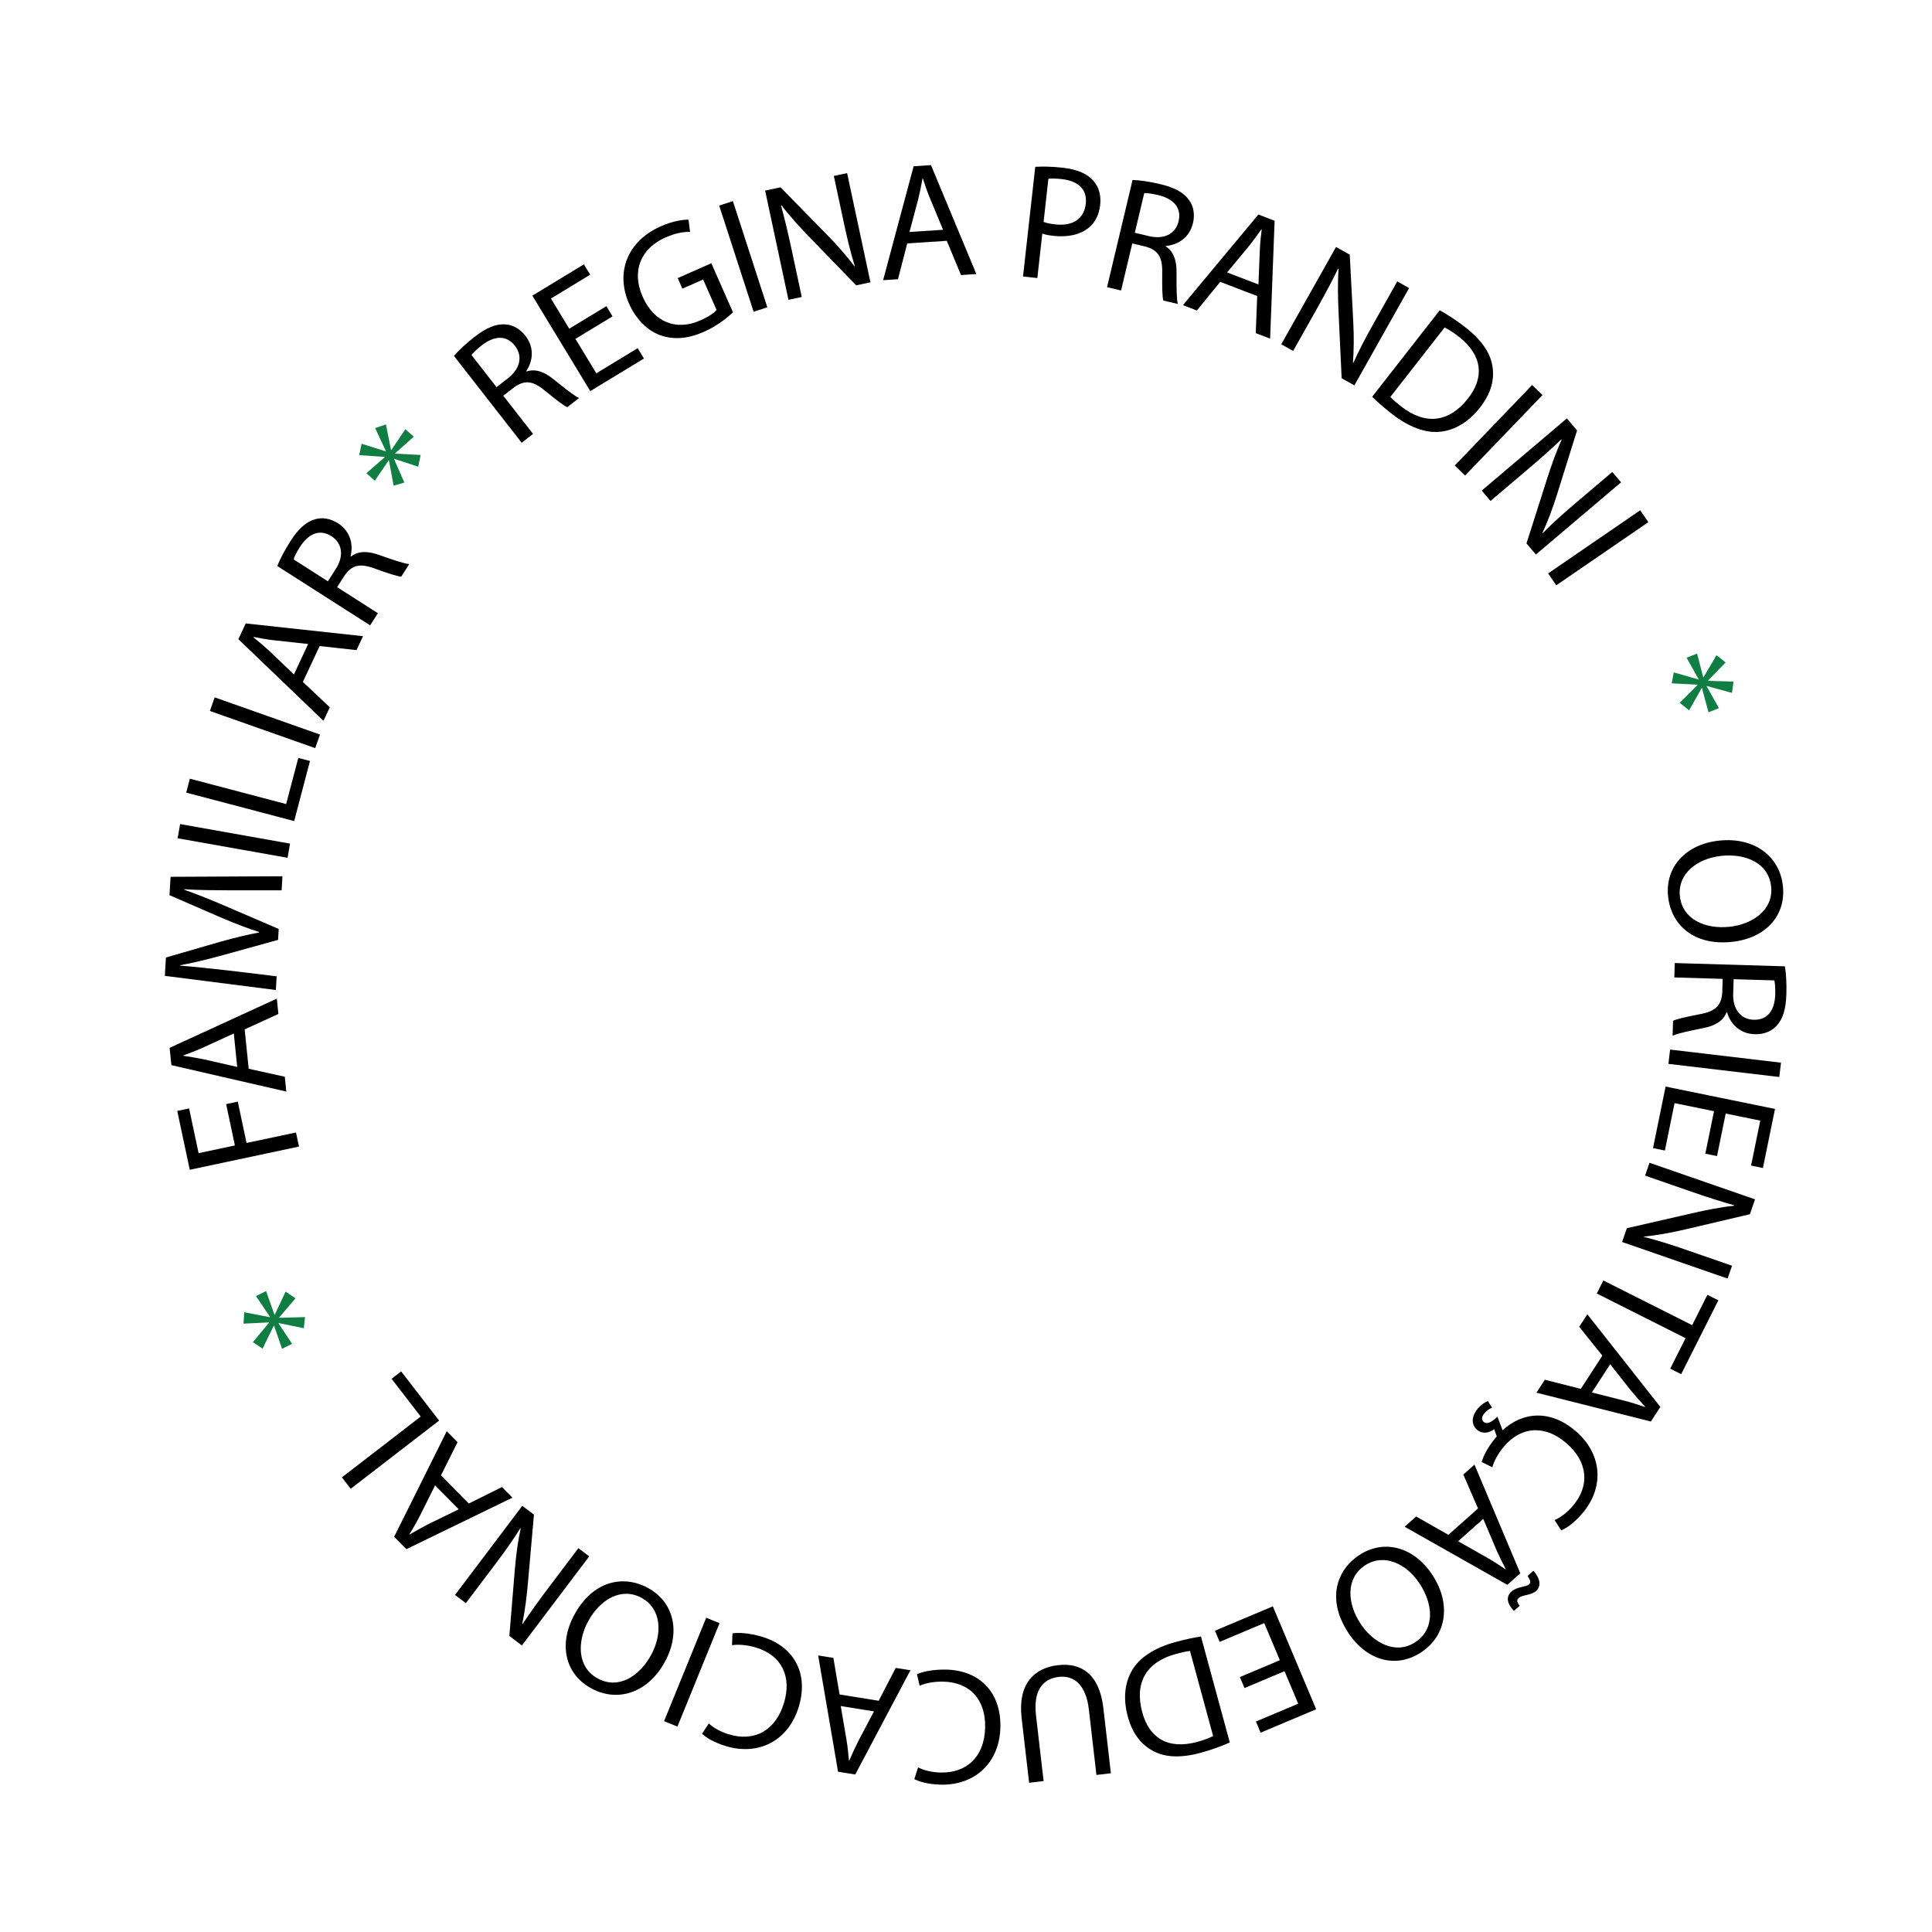 <svg xmlns="http://www.w3.org/2000/svg" width="117" height="117" viewBox="0 0 117 117" fill="none"><mask id="mask0_38_7" style="mask-type:luminance" maskUnits="userSpaceOnUse" x="0" y="0" width="117" height="117"><path d="M116.44 0H0V116.44H116.44V0Z" fill="white"></path></mask><g mask="url(#mask0_38_7)"></g><g clip-path="url(#clip0_38_7)"><path d="M27.488 21.554C27.781 21.212 28.248 20.782 28.723 20.413C29.459 19.839 30.038 19.604 30.605 19.644C31.058 19.672 31.493 19.918 31.814 20.329C32.364 21.033 32.285 21.845 31.872 22.473L31.89 22.497C32.412 22.319 32.954 22.507 33.513 22.961C34.267 23.569 34.794 23.985 35.066 24.104L34.354 24.659C34.15 24.576 33.673 24.211 33.005 23.664C32.273 23.051 31.771 22.997 31.128 23.46L30.479 23.966L32.281 26.276L31.593 26.812L27.49 21.553L27.488 21.554ZM30.071 23.446L30.775 22.896C31.511 22.322 31.662 21.554 31.187 20.946C30.65 20.258 29.917 20.346 29.183 20.905C28.851 21.165 28.639 21.382 28.552 21.499L30.07 23.446H30.071Z" fill="black"></path><path d="M37.095 19.159L34.848 20.522L36.113 22.606L38.617 21.086L38.997 21.712L35.747 23.685L32.238 17.904L35.36 16.01L35.74 16.636L33.365 18.078L34.473 19.905L36.721 18.542L37.095 19.16V19.159Z" fill="black"></path><path d="M44.386 18.914C44.085 19.2 43.471 19.723 42.636 20.091C41.7 20.504 40.824 20.605 39.964 20.294C39.205 20.015 38.51 19.335 38.086 18.371C37.282 16.522 37.953 14.615 40.028 13.7C40.744 13.384 41.372 13.293 41.696 13.304L41.791 14.041C41.396 14.041 40.93 14.102 40.306 14.378C38.801 15.041 38.232 16.411 38.915 17.963C39.607 19.532 40.962 20.043 42.402 19.407C42.925 19.176 43.252 18.946 43.395 18.772L42.582 16.927L41.324 17.483L41.041 16.841L43.078 15.942L44.389 18.915L44.386 18.914Z" fill="black"></path><path d="M44.383 12.179L46.469 18.61L45.638 18.879L43.553 12.448L44.383 12.179Z" fill="black"></path><path d="M47.748 18.155L46.335 11.542L47.267 11.343L50.102 14.236C50.758 14.906 51.289 15.522 51.748 16.131L51.766 16.118C51.498 15.251 51.307 14.451 51.087 13.421L50.496 10.655L51.3 10.483L52.713 17.096L51.85 17.28L49.033 14.374C48.415 13.737 47.812 13.075 47.325 12.43L47.298 12.446C47.525 13.27 47.714 14.061 47.95 15.159L48.553 17.984L47.749 18.157L47.748 18.155Z" fill="black"></path><path d="M54.941 14.741L54.381 16.909L53.48 16.968L55.328 10.07L56.379 10L59.127 16.596L58.196 16.657L57.336 14.583L54.943 14.741H54.941ZM57.11 13.914L56.321 12.016C56.141 11.585 56.014 11.192 55.889 10.808H55.868C55.795 11.216 55.712 11.635 55.609 12.053L55.077 14.049L57.108 13.915L57.11 13.914Z" fill="black"></path><path d="M62.693 10.102C63.12 10.079 63.675 10.08 64.373 10.158C65.23 10.254 65.836 10.523 66.195 10.927C66.528 11.287 66.692 11.8 66.627 12.398C66.558 13.007 66.326 13.466 65.949 13.776C65.435 14.213 64.66 14.379 63.812 14.284C63.553 14.255 63.315 14.219 63.121 14.147L62.82 16.839L61.953 16.743L62.694 10.103L62.693 10.102ZM63.198 13.439C63.383 13.51 63.62 13.557 63.909 13.589C64.956 13.705 65.65 13.268 65.753 12.341C65.852 11.454 65.272 10.955 64.315 10.848C63.937 10.805 63.644 10.804 63.49 10.827L63.198 13.439Z" fill="black"></path><path d="M68.587 10.898C69.038 10.912 69.664 11.009 70.25 11.149C71.158 11.364 71.704 11.671 72.025 12.139C72.287 12.511 72.366 13.003 72.245 13.511C72.039 14.379 71.356 14.826 70.607 14.896L70.6 14.925C71.066 15.222 71.257 15.762 71.25 16.482C71.246 17.451 71.251 18.122 71.328 18.408L70.449 18.2C70.386 17.988 70.374 17.388 70.383 16.524C70.403 15.57 70.133 15.145 69.369 14.932L68.57 14.742L67.891 17.592L67.042 17.39L68.586 10.9L68.587 10.898ZM68.723 14.096L69.591 14.302C70.5 14.517 71.194 14.157 71.372 13.406C71.574 12.556 71.047 12.04 70.152 11.816C69.741 11.719 69.44 11.688 69.294 11.695L68.723 14.096Z" fill="black"></path><path d="M73.897 17.069L72.479 18.803L71.637 18.479L76.206 12.992L77.189 13.369L76.918 20.508L76.047 20.174L76.135 17.929L73.897 17.069ZM76.211 17.227L76.292 15.172C76.309 14.707 76.36 14.296 76.407 13.895L76.388 13.888C76.15 14.227 75.9 14.572 75.631 14.909L74.311 16.498L76.211 17.228V17.227Z" fill="black"></path><path d="M77.593 20.849L80.909 14.956L81.739 15.423L81.951 19.466C81.999 20.403 81.991 21.216 81.932 21.977H81.955C82.328 21.152 82.713 20.425 83.23 19.506L84.617 17.041L85.334 17.445L82.018 23.339L81.249 22.905L81.06 18.862C81.018 17.975 81.004 17.08 81.065 16.275L81.034 16.27C80.66 17.037 80.279 17.756 79.728 18.735L78.311 21.253L77.594 20.849H77.593Z" fill="black"></path><path d="M87.192 18.79C87.66 19.053 88.195 19.395 88.74 19.821C89.729 20.593 90.253 21.371 90.379 22.171C90.514 22.976 90.308 23.81 89.635 24.671C88.956 25.541 88.132 26.042 87.25 26.142C86.364 26.251 85.331 25.878 84.296 25.068C83.806 24.686 83.413 24.341 83.096 24.029L87.19 18.788L87.192 18.79ZM84.198 24.038C84.348 24.206 84.594 24.412 84.863 24.622C86.333 25.77 87.773 25.573 88.898 24.133C89.888 22.883 89.801 21.529 88.346 20.392C87.99 20.114 87.697 19.936 87.484 19.833L84.199 24.038H84.198Z" fill="black"></path><path d="M93.413 23.922L88.726 28.796L88.098 28.191L92.785 23.317L93.413 23.922Z" fill="black"></path><path d="M89.731 29.71L94.888 25.338L95.505 26.065L94.297 29.929C94.017 30.824 93.727 31.584 93.406 32.275L93.426 32.285C94.063 31.64 94.677 31.093 95.481 30.412L97.638 28.582L98.171 29.209L93.013 33.581L92.442 32.908L93.671 29.052C93.94 28.205 94.237 27.362 94.575 26.628L94.549 26.612C93.931 27.202 93.323 27.742 92.467 28.468L90.264 30.337L89.732 29.71H89.731Z" fill="black"></path><path d="M99.823 31.621L94.246 35.445L93.753 34.726L99.329 30.901L99.823 31.621Z" fill="black"></path><path d="M104.886 41.962L103.368 41.544L103.349 41.552L104.098 42.884L103.465 43.138L103.069 41.664L103.051 41.672L102.291 43.014L101.721 42.562L102.802 41.481L102.794 41.462L101.238 41.383L101.361 40.718L102.851 41.148L102.87 41.14L102.141 39.833L102.774 39.579L103.146 41.018L103.164 41.01L103.95 39.679L104.503 40.116L103.44 41.212L103.448 41.231L104.98 41.276L104.887 41.962H104.886Z" fill="#107D43"></path><path d="M104.898 57.037C102.584 57.289 101.205 56.015 101.019 54.3C100.826 52.525 102.066 51.129 104.1 50.908C106.235 50.677 107.775 51.851 107.97 53.646C108.17 55.481 106.892 56.82 104.898 57.037ZM104.221 51.834C102.784 51.99 101.583 52.908 101.732 54.274C101.881 55.65 103.232 56.289 104.757 56.123C106.094 55.978 107.414 55.128 107.257 53.682C107.101 52.246 105.696 51.672 104.221 51.833V51.834Z" fill="black"></path><path d="M108.091 58.52C108.169 58.964 108.2 59.597 108.181 60.199C108.153 61.131 107.964 61.728 107.571 62.139C107.259 62.47 106.793 62.647 106.272 62.632C105.38 62.605 104.805 62.026 104.586 61.307H104.556C104.36 61.822 103.87 62.118 103.162 62.258C102.213 62.45 101.557 62.591 101.291 62.723L101.318 61.82C101.512 61.716 102.098 61.582 102.946 61.418C103.885 61.245 104.246 60.895 104.299 60.103L104.323 59.28L101.395 59.193L101.421 58.321L108.089 58.52H108.091ZM104.987 59.3L104.96 60.192C104.932 61.125 105.426 61.732 106.197 61.755C107.069 61.781 107.469 61.161 107.507 60.238C107.519 59.816 107.488 59.514 107.452 59.372L104.985 59.299L104.987 59.3Z" fill="black"></path><path d="M107.752 65.222L101.037 64.427L101.14 63.561L107.855 64.355L107.752 65.222Z" fill="black"></path><path d="M103.273 69.867L103.799 67.293L101.41 66.804L100.824 69.675L100.105 69.528L100.867 65.802L107.492 67.156L106.761 70.734L106.043 70.587L106.6 67.864L104.506 67.436L103.981 70.01L103.273 69.866V69.867Z" fill="black"></path><path d="M99.895 70.417L106.284 72.632L105.972 73.532L102.03 74.459C101.116 74.673 100.315 74.81 99.557 74.886L99.559 74.909C100.438 75.128 101.222 75.38 102.217 75.725L104.89 76.652L104.621 77.429L98.232 75.214L98.521 74.379L102.466 73.475C103.331 73.276 104.209 73.102 105.013 73.02V72.988C104.191 72.757 103.417 72.509 102.355 72.141L99.625 71.194L99.894 70.417H99.895Z" fill="black"></path><path d="M102.474 80.251L103.398 78.413L104.061 78.748L101.81 83.219L101.147 82.885L102.076 81.039L96.699 78.333L97.097 77.544L102.474 80.25V80.251Z" fill="black"></path><path d="M97.037 82.096L95.635 80.349L96.128 79.592L100.549 85.202L99.975 86.086L93.046 84.339L93.554 83.556L95.732 84.109L97.037 82.097V82.096ZM96.402 84.327L98.395 84.831C98.847 84.945 99.239 85.08 99.622 85.208L99.632 85.191C99.35 84.889 99.065 84.572 98.791 84.239L97.511 82.618L96.402 84.326V84.327Z" fill="black"></path><path d="M89.731 88.542C89.818 88.194 90.107 87.61 90.642 86.984L90.487 86.547C90.193 86.784 89.771 86.859 89.458 86.592C89.017 86.213 89.173 85.674 89.513 85.278C89.683 85.08 89.918 84.912 90.106 84.847L90.357 85.247C90.198 85.309 90.036 85.421 89.893 85.59C89.743 85.765 89.687 85.968 89.847 86.106C90.053 86.283 90.34 86.118 90.683 85.792L90.996 86.614C92.226 85.487 93.887 85.352 95.419 86.663C97.026 88.039 97.184 90.061 95.82 91.654C95.272 92.295 94.789 92.582 94.548 92.678L94.144 92.055C94.481 91.907 94.88 91.628 95.245 91.201C96.276 89.997 96.191 88.538 94.842 87.383C93.585 86.307 92.158 86.34 91.088 87.59C90.742 87.993 90.474 88.476 90.374 88.855L89.731 88.542Z" fill="black"></path><path d="M89.507 91.353L88.618 89.298L89.293 88.697L92.068 95.277L91.282 95.976L85.064 92.457L85.761 91.838L87.714 92.947L89.505 91.353H89.507ZM88.303 93.336L90.091 94.35C90.496 94.58 90.839 94.813 91.173 95.039L91.188 95.025C90.997 94.659 90.805 94.278 90.63 93.884L89.825 91.982L88.303 93.336ZM92.859 95.124C93.273 95.575 93.351 96.055 93.029 96.343C92.864 96.49 92.677 96.535 92.445 96.593C92.265 96.632 92.086 96.672 91.973 96.771C91.853 96.878 91.833 96.99 92.031 97.243L91.679 97.556C91.251 97.091 91.189 96.689 91.543 96.375C91.7 96.234 91.888 96.174 92.127 96.111C92.336 96.059 92.493 96.04 92.606 95.94C92.726 95.833 92.665 95.659 92.507 95.437L92.859 95.124Z" fill="black"></path><path d="M81.65 98.877C80.369 96.934 80.872 95.126 82.313 94.176C83.804 93.194 85.613 93.661 86.738 95.369C87.919 97.161 87.576 99.069 86.068 100.061C84.527 101.077 82.752 100.552 81.648 98.876L81.65 98.877ZM85.971 95.9C85.177 94.693 83.811 94.043 82.663 94.799C81.508 95.56 81.555 97.054 82.398 98.337C83.138 99.459 84.497 100.247 85.712 99.446C86.918 98.651 86.787 97.14 85.971 95.9Z" fill="black"></path><path d="M75.083 101.561L77.506 100.54L76.56 98.293L73.861 99.43L73.577 98.754L77.082 97.279L79.706 103.511L76.341 104.929L76.057 104.253L78.619 103.175L77.789 101.206L75.367 102.227L75.086 101.561H75.083Z" fill="black"></path><path d="M74.475 105.523C73.983 105.74 73.389 105.964 72.721 106.145C71.511 106.474 70.573 106.427 69.858 106.05C69.131 105.675 68.588 105.012 68.3 103.958C68.01 102.893 68.103 101.933 68.549 101.166C68.993 100.39 69.911 99.787 71.179 99.442C71.78 99.279 72.291 99.171 72.729 99.104L74.475 105.521V105.523ZM72.063 99.982C71.84 100.001 71.527 100.076 71.198 100.166C69.397 100.655 68.694 101.929 69.173 103.69C69.582 105.233 70.719 105.974 72.501 105.488C72.937 105.369 73.255 105.242 73.465 105.132L72.065 99.982H72.063Z" fill="black"></path><path d="M66.399 107.49L65.939 103.514C65.765 102.009 65.023 101.448 64.127 101.551C63.13 101.666 62.568 102.398 62.739 103.883L63.2 107.86L62.322 107.961L61.869 104.045C61.629 101.982 62.618 101.008 64.073 100.84C65.448 100.681 66.576 101.348 66.817 103.431L67.274 107.387L66.397 107.489L66.399 107.49Z" fill="black"></path><path d="M55.529 101.39C55.854 101.237 56.498 101.091 57.321 101.11C59.227 101.154 60.633 102.392 60.582 104.608C60.533 106.724 59.065 108.125 56.969 108.076C56.127 108.056 55.599 107.864 55.372 107.738L55.599 107.03C55.927 107.199 56.395 107.33 56.957 107.343C58.542 107.38 59.619 106.391 59.659 104.616C59.698 102.961 58.77 101.875 57.124 101.838C56.593 101.826 56.049 101.923 55.693 102.085L55.529 101.388V101.39Z" fill="black"></path><path d="M53.212 102.996L54.243 101.007L55.134 101.15L51.793 107.462L50.752 107.295L49.547 100.253L50.468 100.401L50.844 102.616L53.212 102.996ZM50.915 103.318L51.26 105.345C51.339 105.805 51.374 106.217 51.411 106.618L51.432 106.621C51.595 106.241 51.769 105.852 51.963 105.467L52.927 103.641L50.917 103.317L50.915 103.318Z" fill="black"></path><path d="M44.359 98.916C44.712 98.855 45.374 98.887 46.161 99.124C47.985 99.674 49.012 101.24 48.372 103.363C47.76 105.389 45.973 106.349 43.966 105.744C43.159 105.5 42.702 105.174 42.516 104.992L42.922 104.371C43.193 104.62 43.61 104.871 44.148 105.033C45.666 105.491 46.966 104.825 47.478 103.125C47.956 101.539 47.35 100.247 45.775 99.772C45.266 99.619 44.716 99.568 44.331 99.631L44.358 98.916H44.359Z" fill="black"></path><path d="M40.216 104.231L42.767 97.969L43.575 98.298L41.024 104.561L40.216 104.232V104.231Z" fill="black"></path><path d="M34.773 97.806C35.875 95.756 37.705 95.34 39.225 96.156C40.798 97.001 41.246 98.813 40.277 100.616C39.261 102.508 37.422 103.112 35.83 102.258C34.205 101.384 33.822 99.573 34.772 97.806H34.773ZM39.447 100.192C40.13 98.92 40.054 97.41 38.843 96.759C37.623 96.103 36.331 96.855 35.605 98.207C34.968 99.391 34.923 100.96 36.203 101.649C37.475 102.333 38.743 101.499 39.447 100.192Z" fill="black"></path><path d="M35.682 94.252L31.607 99.647L30.846 99.073L31.179 95.037C31.257 94.102 31.373 93.299 31.535 92.552L31.512 92.548C31.032 93.317 30.552 93.986 29.918 94.826L28.212 97.084L27.556 96.588L31.63 91.192L32.335 91.724L31.98 95.756C31.903 96.64 31.799 97.528 31.629 98.319L31.66 98.329C32.133 97.619 32.606 96.958 33.285 96.062L35.026 93.756L35.683 94.252H35.682Z" fill="black"></path><path d="M28.392 91.051L30.398 90.055L31.033 90.697L24.61 93.817L23.869 93.068L27.054 86.673L27.709 87.337L26.705 89.346L28.39 91.051H28.392ZM26.348 89.954L25.429 91.794C25.22 92.211 25.006 92.564 24.799 92.91L24.814 92.925C25.169 92.714 25.54 92.504 25.924 92.307L27.78 91.403L26.348 89.954Z" fill="black"></path><path d="M21.238 90.159L20.704 89.468L25.478 85.785L23.714 83.498L24.294 83.051L26.592 86.03L21.238 90.159Z" fill="black"></path><path d="M14.79 79.468L16.336 79.767L16.354 79.758L15.503 78.488L16.114 78.186L16.624 79.624L16.641 79.615L17.294 78.218L17.897 78.625L16.905 79.787L16.914 79.805L18.471 79.763L18.4 80.436L16.881 80.124L16.863 80.134L17.691 81.38L17.08 81.683L16.597 80.275L16.58 80.285L15.9 81.672L15.315 81.279L16.29 80.103L16.28 80.085L14.75 80.159L14.789 79.468H14.79Z" fill="#107D43"></path><path d="M11.492 70.84L10.735 67.278L11.452 67.125L12.027 69.834L14.225 69.367L13.694 66.864L14.4 66.715L14.931 69.217L17.925 68.582L18.107 69.435L11.492 70.84Z" fill="black"></path><path d="M15.06 64.723L17.247 65.206L17.338 66.105L10.379 64.504L10.271 63.456L16.764 60.476L16.859 61.404L14.817 62.338L15.06 64.723ZM14.157 62.587L12.289 63.443C11.865 63.637 11.475 63.777 11.097 63.918L11.1 63.938C11.509 63.997 11.929 64.065 12.351 64.153L14.365 64.613L14.159 62.587H14.157Z" fill="black"></path><path d="M14.078 53.918C13.133 53.914 11.998 53.91 11.158 53.851V53.88C11.934 54.156 12.759 54.485 13.671 54.878L16.877 56.257L16.84 56.918L13.563 57.825C12.593 58.091 11.706 58.312 10.894 58.456V58.476C11.733 58.544 12.862 58.66 13.87 58.777L16.754 59.124L16.706 59.954L9.983 59.097L10.048 57.985L13.378 57.021C14.225 56.788 14.979 56.6 15.691 56.47V56.441C15.021 56.232 14.294 55.948 13.46 55.599L10.264 54.211L10.329 53.099L17.104 53.066L17.055 53.916H14.081L14.078 53.918Z" fill="black"></path><path d="M10.908 49.906L17.566 51.089L17.413 51.947L10.756 50.765L10.908 49.906Z" fill="black"></path><path d="M11.276 48.002L11.498 47.157L17.329 48.693L18.065 45.899L18.772 46.085L17.815 49.723L11.276 48V48.002Z" fill="black"></path><path d="M13.001 42.232L19.378 44.484L19.087 45.306L12.711 43.055L13.001 42.232Z" fill="black"></path><path d="M18.343 41.297L19.972 42.833L19.589 43.652L14.435 38.709L14.881 37.755L21.984 38.526L21.589 39.371L19.357 39.125L18.341 41.297H18.343ZM18.662 39.001L16.619 38.777C16.154 38.727 15.749 38.648 15.352 38.573L15.344 38.592C15.665 38.852 15.991 39.127 16.308 39.418L17.8 40.845L18.661 39.001H18.662Z" fill="black"></path><path d="M16.792 34.28C16.954 33.86 17.252 33.3 17.576 32.793C18.077 32.006 18.546 31.592 19.094 31.442C19.531 31.316 20.022 31.404 20.462 31.685C21.214 32.166 21.411 32.957 21.23 33.688L21.256 33.704C21.689 33.361 22.262 33.359 22.94 33.601C23.853 33.922 24.489 34.138 24.784 34.16L24.299 34.921C24.078 34.912 23.507 34.724 22.695 34.431C21.8 34.098 21.31 34.213 20.858 34.865L20.416 35.558L22.885 37.135L22.415 37.87L16.793 34.279L16.792 34.28ZM19.858 35.203L20.338 34.451C20.84 33.665 20.727 32.891 20.077 32.476C19.341 32.006 18.681 32.334 18.175 33.106C17.948 33.46 17.821 33.736 17.778 33.876L19.858 35.205V35.203Z" fill="black"></path><path d="M23.373 25.702L23.679 27.247L23.694 27.261L24.549 25.994L25.059 26.446L23.92 27.46L23.935 27.473L25.474 27.551L25.326 28.264L23.876 27.784L23.862 27.798L24.488 29.224L23.838 29.413L23.555 27.888L23.54 27.875L22.699 29.112L22.188 28.66L23.309 27.682L23.294 27.669L21.753 27.563L21.896 26.871L23.353 27.33L23.366 27.315L22.72 25.926L23.374 25.701L23.373 25.702Z" fill="#107D43"></path></g><defs><clipPath id="clip0_38_7"><rect width="98.203" height="98.078" fill="white" transform="translate(9.983 10)"></rect></clipPath></defs></svg>